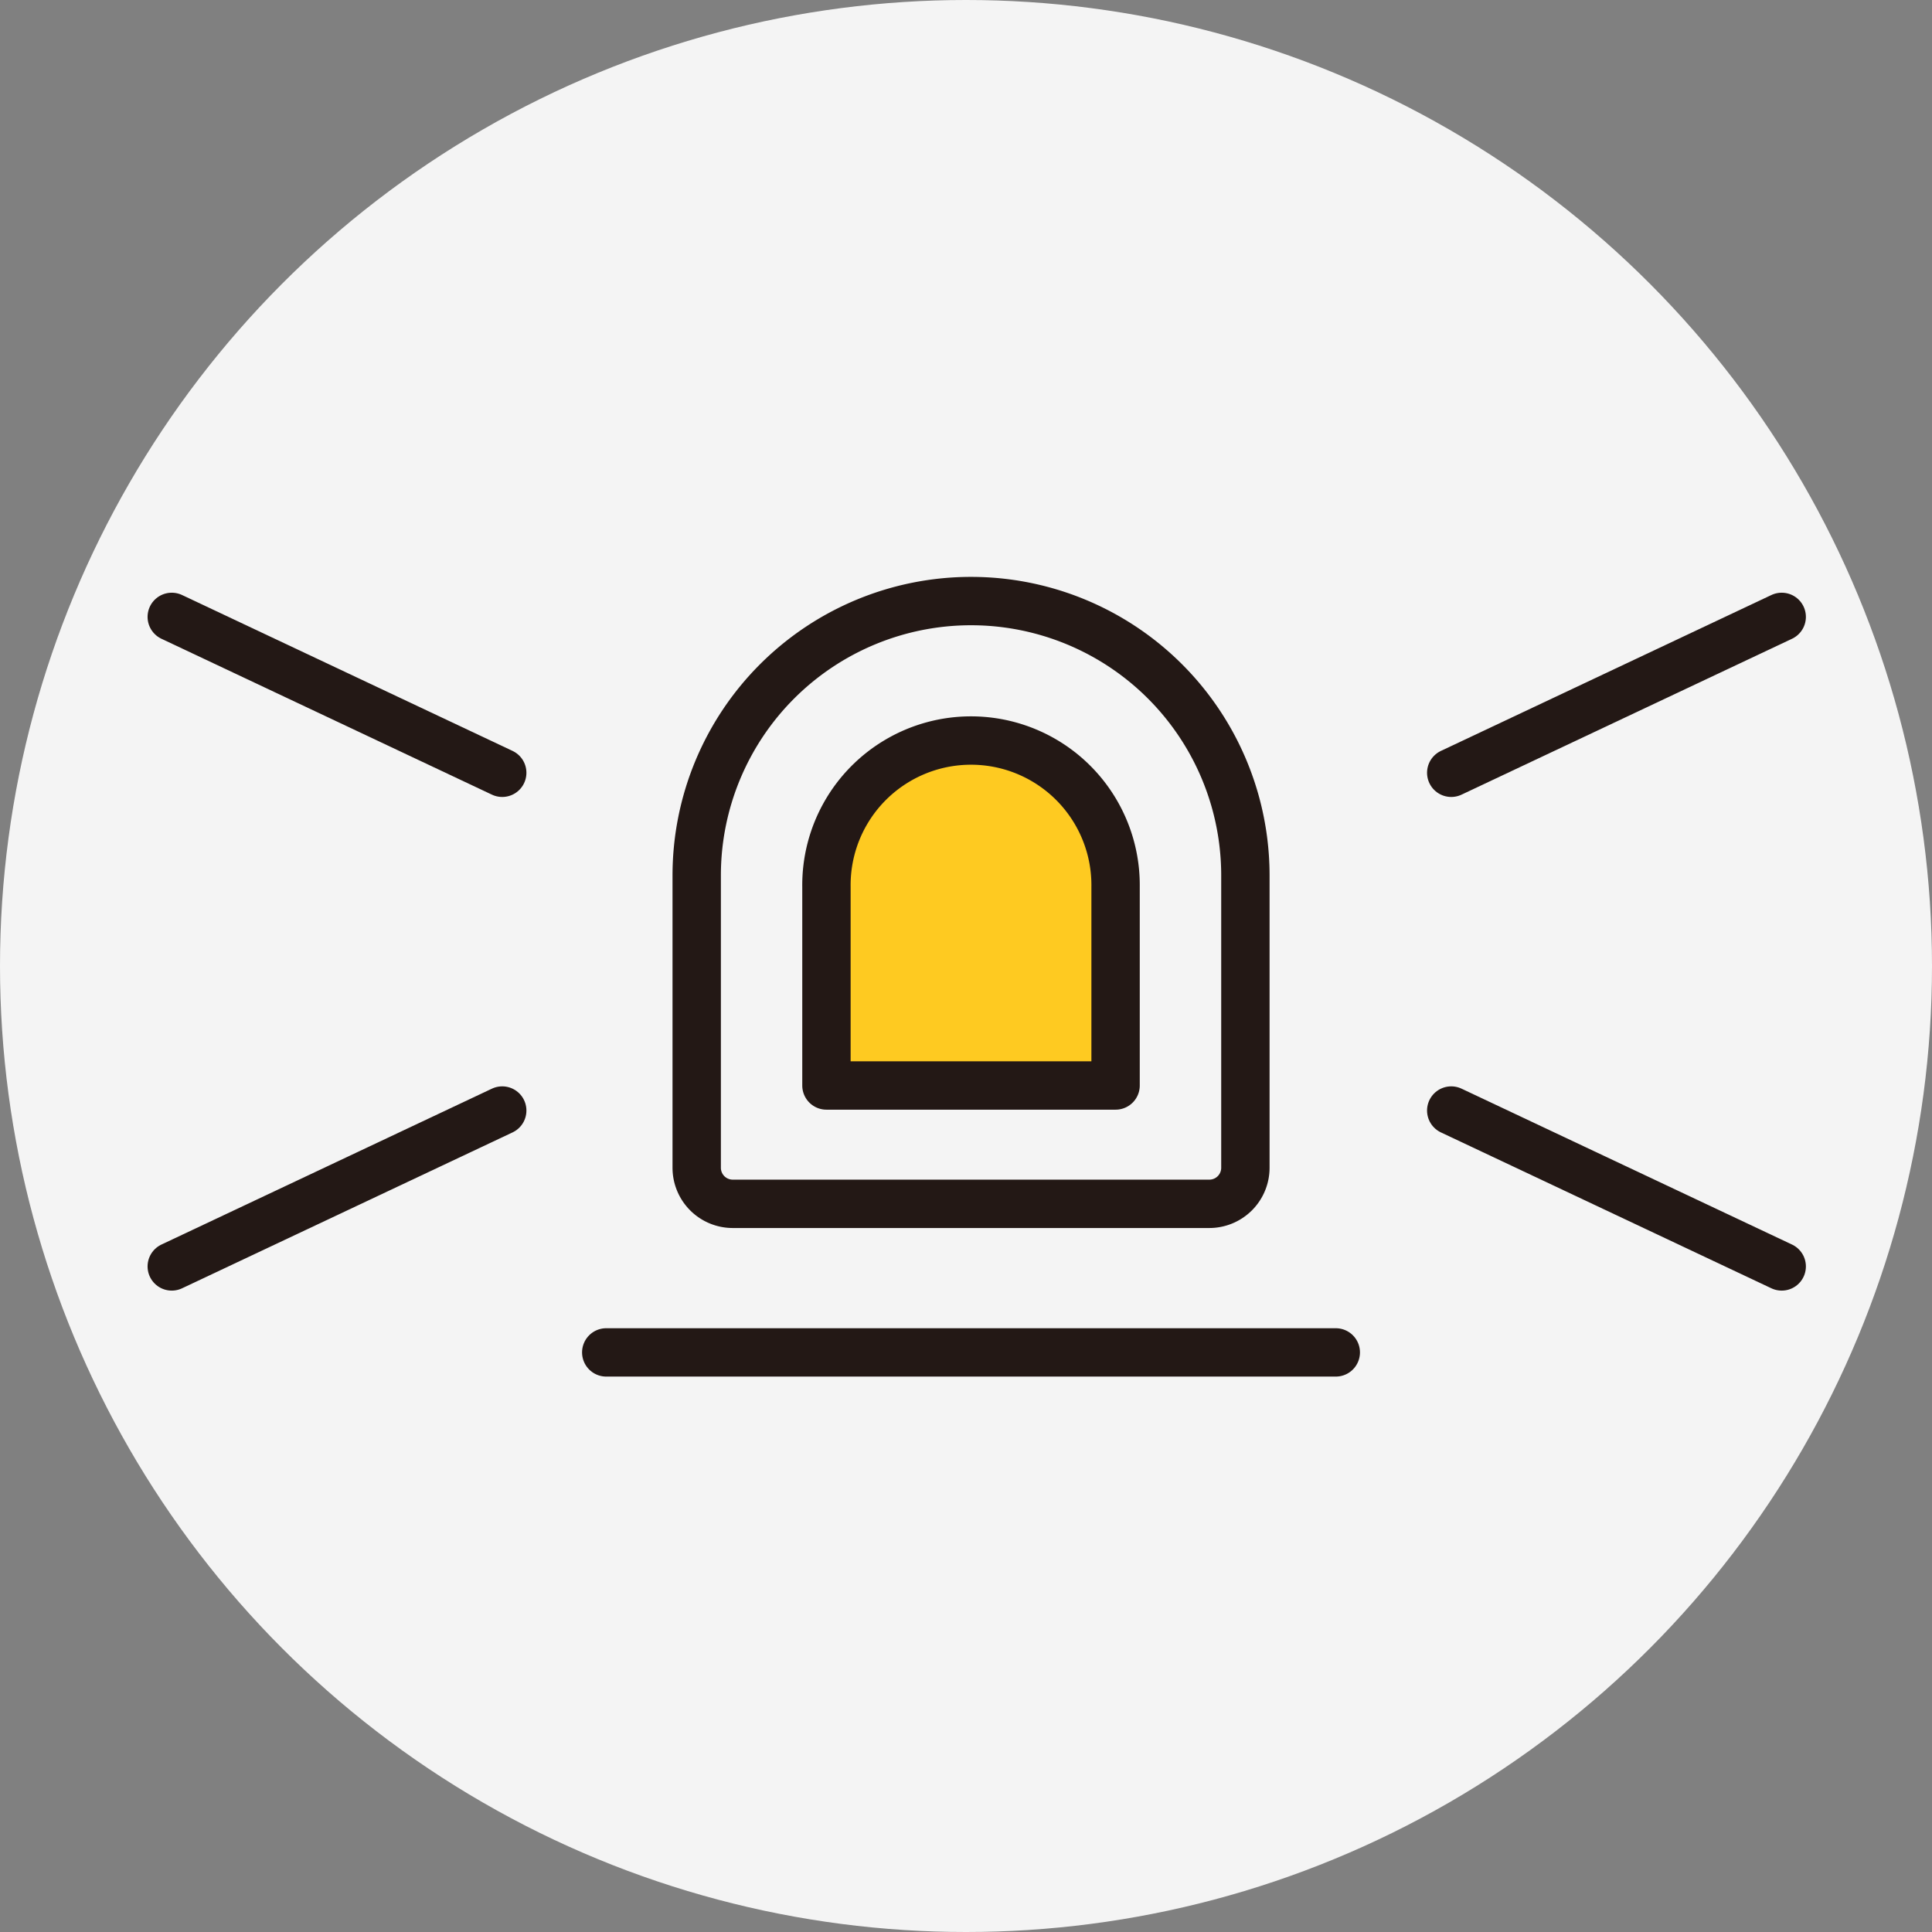 <svg xmlns="http://www.w3.org/2000/svg" width="90" height="90" viewBox="0 0 90 90">
  <rect x="0" y="0" width="90" height="90" fill="#808080" stroke="none"/>
  <g id="グループ_965693" data-name="グループ 965693" transform="translate(-620 -2706)">
    <circle id="楕円形_225525" data-name="楕円形 225525" cx="45" cy="45" r="45" transform="translate(620 2706)" fill="#f4f4f4"/>
    <g id="アートワーク_164" data-name="アートワーク 164" transform="translate(665.5 2751.5)">
      <g id="グループ_946695" data-name="グループ 946695" transform="translate(-37.499 -17.5)">
        <path id="パス_1406275" data-name="パス 1406275" d="M125.58,32.079h-22.2a1.68,1.68,0,0,1-1.68-1.68V16.781A12.781,12.781,0,0,1,114.479,4h0A12.781,12.781,0,0,1,127.26,16.781V30.4A1.68,1.68,0,0,1,125.58,32.079Z" transform="translate(-77.246 -4)" fill="none" stroke="#231815" stroke-linecap="round" stroke-linejoin="round" stroke-width="2.253"/>
        <path id="パス_1406276" data-name="パス 1406276" d="M125.856,46.275V37.023a6.735,6.735,0,1,1,13.469,0v9.252Z" transform="translate(-95.358 -23.709)" fill="#feca21" stroke="#231815" stroke-linecap="round" stroke-linejoin="round" stroke-width="2.253"/>
        <line id="線_4497" data-name="線 4497" x2="33.985" transform="translate(20.24 35)" fill="#feca21" stroke="#231815" stroke-linecap="round" stroke-linejoin="round" stroke-width="2.253"/>
        <line id="線_4498" data-name="線 4498" x2="15.395" y2="7.262" transform="translate(0 0.737)" fill="#feca21" stroke="#231815" stroke-linecap="round" stroke-linejoin="round" stroke-width="2.253"/>
        <line id="線_4499" data-name="線 4499" x1="15.395" y2="7.262" transform="translate(59.603 0.737)" fill="#feca21" stroke="#231815" stroke-linecap="round" stroke-linejoin="round" stroke-width="2.253"/>
        <line id="線_4500" data-name="線 4500" y1="7.262" x2="15.395" transform="translate(0 23.733)" fill="#feca21" stroke="#231815" stroke-linecap="round" stroke-linejoin="round" stroke-width="2.253"/>
        <line id="線_4501" data-name="線 4501" x1="15.395" y1="7.262" transform="translate(59.603 23.733)" fill="#feca21" stroke="#231815" stroke-linecap="round" stroke-linejoin="round" stroke-width="2.253"/>
      </g>
    </g>
  </g>
</svg>
